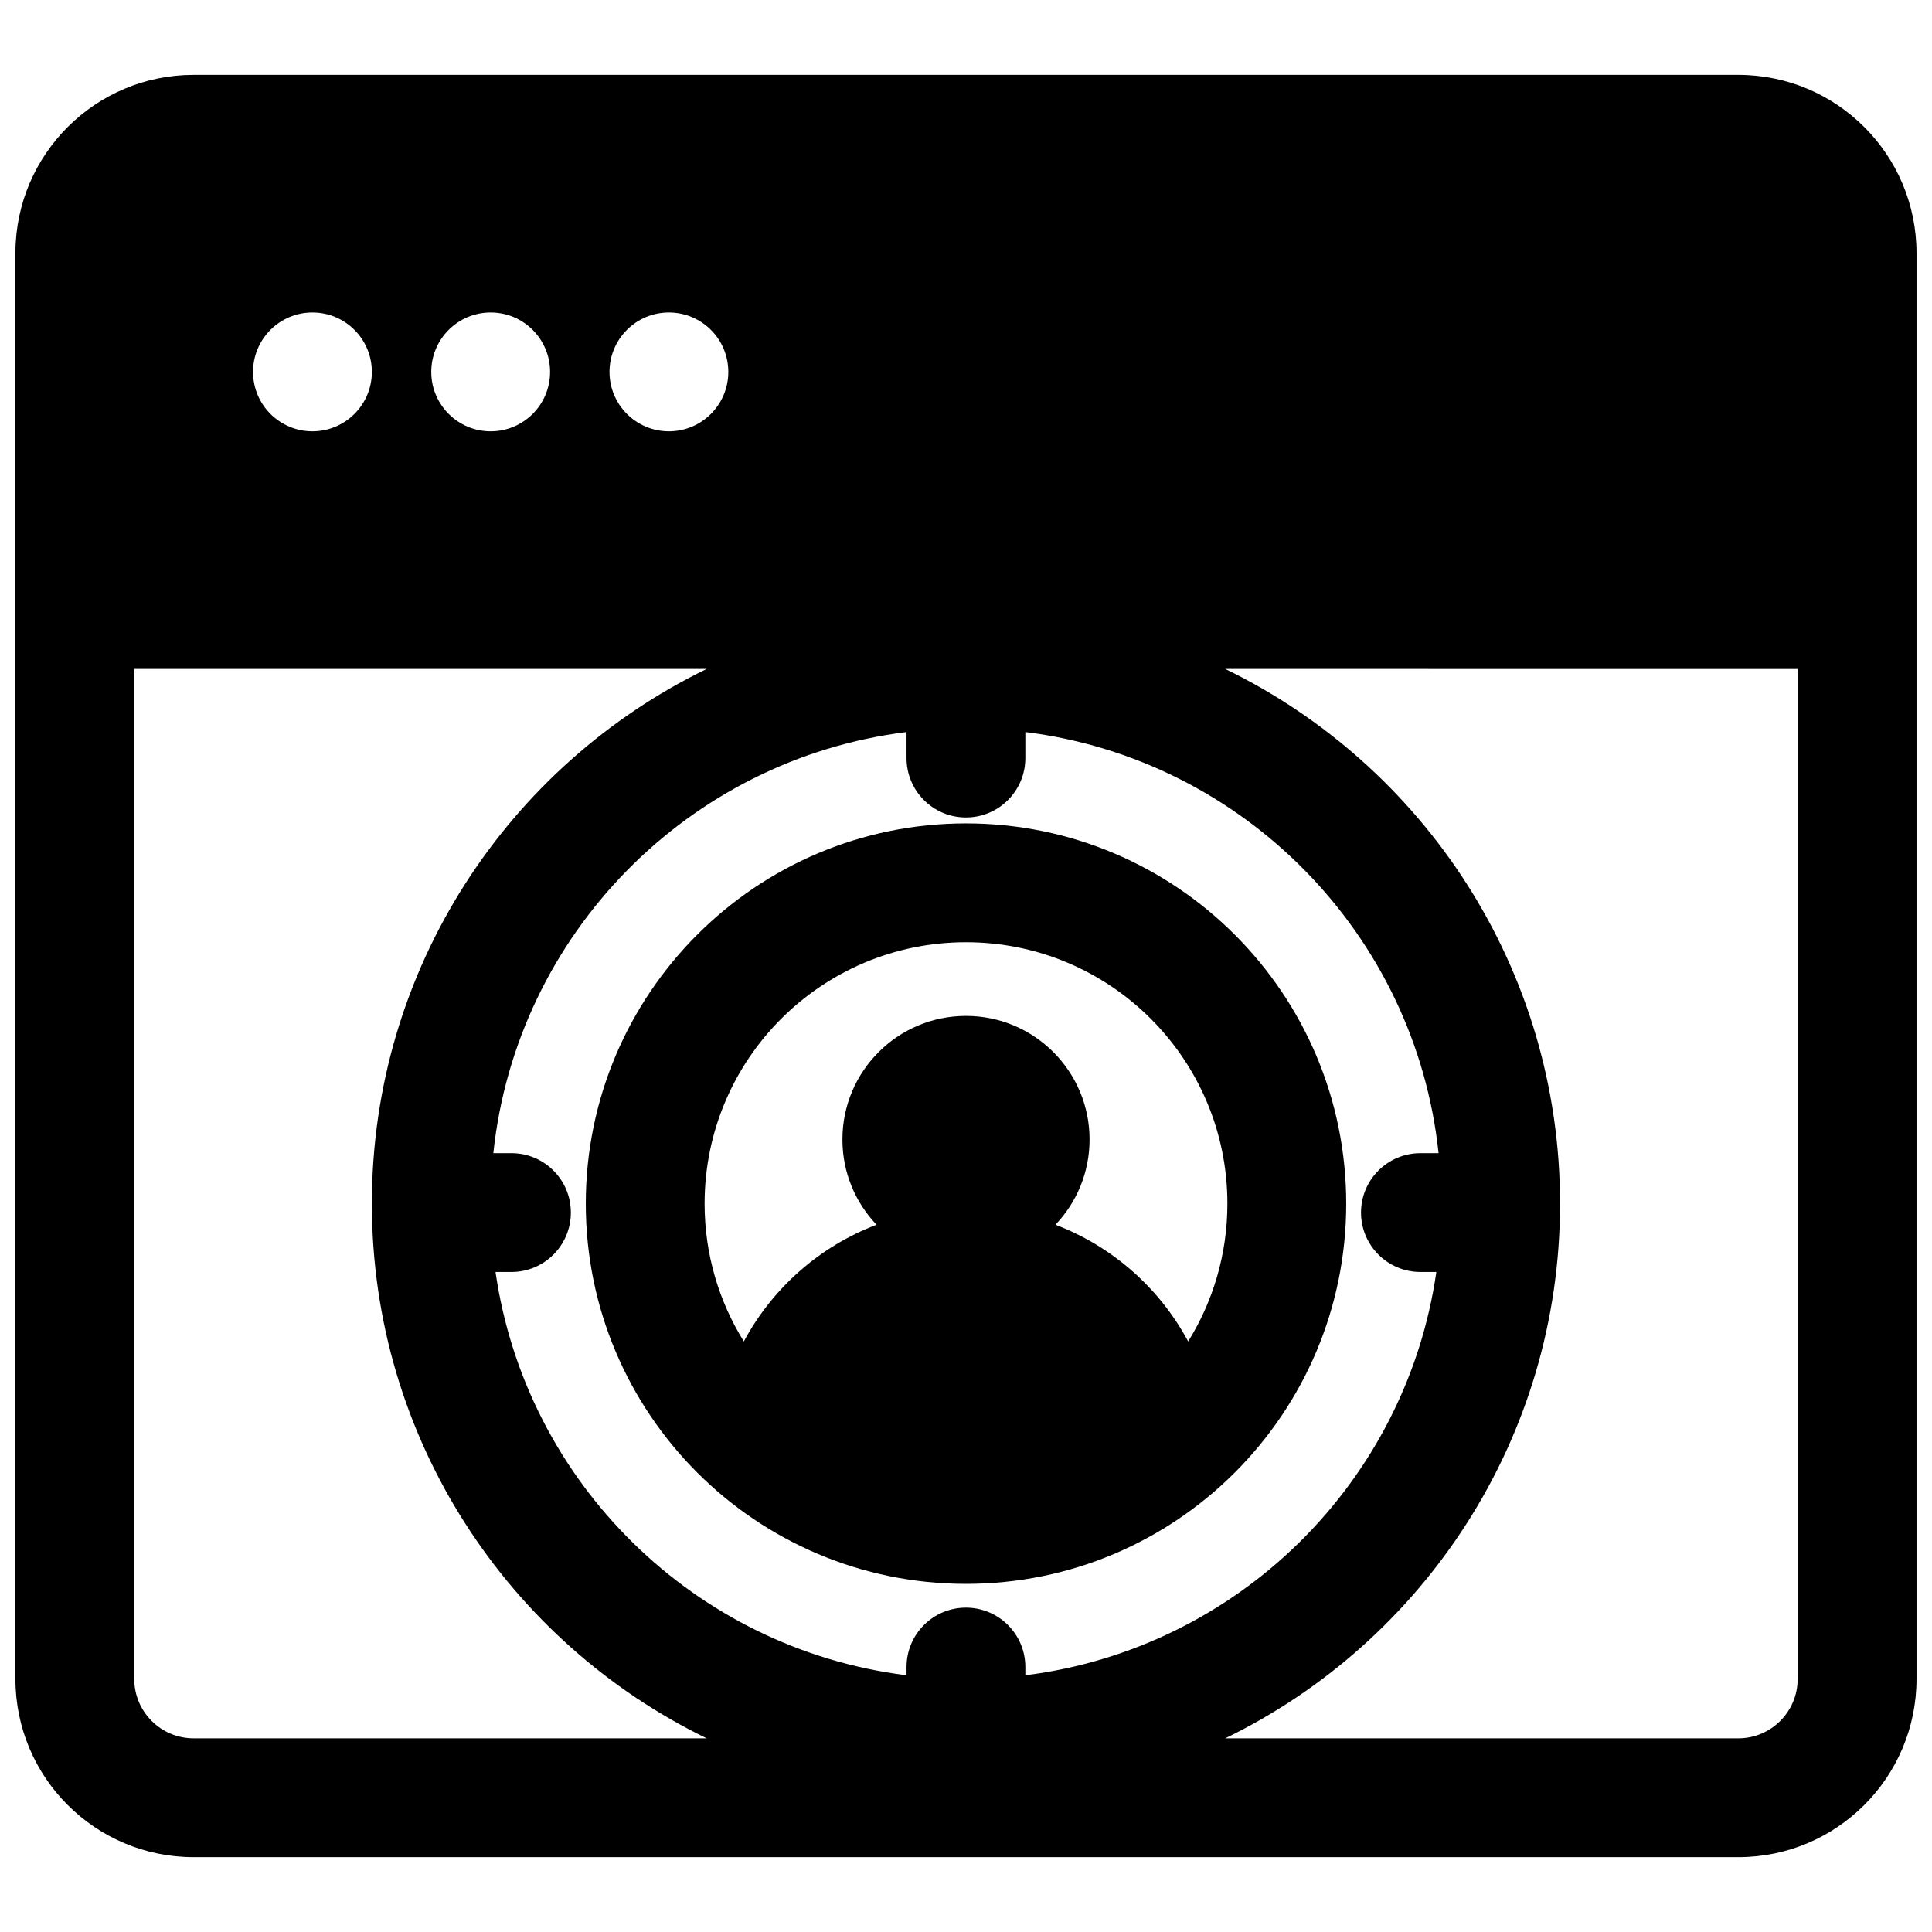 <?xml version="1.0" encoding="UTF-8"?>
<!-- Uploaded to: SVG Repo, www.svgrepo.com, Generator: SVG Repo Mixer Tools -->
<svg width="800px" height="800px" version="1.1" viewBox="144 144 512 512" xmlns="http://www.w3.org/2000/svg">
 <defs>
  <clipPath id="a">
   <path d="m148.09 163h503.81v474h-503.81z"/>
  </clipPath>
 </defs>
 <path d="m400 362.21c-55.652 0-100.76 45.113-100.76 100.77 0 55.648 45.109 100.76 100.76 100.76 55.648 0 100.76-45.113 100.76-100.76 0-55.652-45.113-100.77-100.76-100.77zm-69.273 100.77c0-38.262 31.012-69.277 69.273-69.277 38.258 0 69.273 31.016 69.273 69.277 0 13.402-3.809 25.918-10.398 36.52-7.566-14.109-20.055-25.188-35.172-30.93 5.602-5.879 9.043-13.836 9.043-22.594 0-18.09-14.66-32.75-32.746-32.75-18.09 0-32.75 14.66-32.75 32.75 0 8.758 3.441 16.715 9.043 22.594-15.117 5.742-27.605 16.82-35.168 30.93-6.594-10.602-10.398-23.117-10.398-36.52z" fill-rule="evenodd"/>
 <g clip-path="url(#a)">
  <path d="m148.09 210.77c0.164-25.945 21.25-46.93 47.23-46.93h409.35c26.086 0 47.23 21.148 47.23 47.234v377.86c0 26.086-21.145 47.234-47.23 47.234h-409.35c-26.082 0-47.23-21.148-47.23-47.234zm31.488 110.51v267.65c0 8.695 7.047 15.746 15.742 15.746h135.96c-52.523-25.516-88.73-79.379-88.73-141.7 0-62.32 36.207-116.18 88.73-141.7zm289.12 0c52.523 25.516 88.73 79.379 88.73 141.7 0 62.316-36.207 116.18-88.73 141.7h135.96c8.695 0 15.742-7.051 15.742-15.746v-267.65zm-226.15-78.719c0 8.695-7.051 15.742-15.746 15.742s-15.742-7.047-15.742-15.742c0-8.695 7.047-15.746 15.742-15.746s15.746 7.051 15.746 15.746zm31.488 15.742c8.695 0 15.742-7.047 15.742-15.742 0-8.695-7.047-15.746-15.742-15.746s-15.746 7.051-15.746 15.746c0 8.695 7.051 15.742 15.746 15.742zm62.977-15.742c0 8.695-7.051 15.742-15.746 15.742-8.695 0-15.742-7.047-15.742-15.742 0-8.695 7.047-15.746 15.742-15.746 8.695 0 15.746 7.051 15.746 15.746zm-57.469 207.04h-4.805c6.133-58.086 51.746-104.39 109.5-111.6v6.898c0 8.695 7.051 15.742 15.746 15.742s15.742-7.047 15.742-15.742v-6.898c57.758 7.203 103.37 53.512 109.51 111.6h-4.809c-8.695 0-15.746 7.047-15.746 15.742 0 8.695 7.051 15.746 15.746 15.746h4.219c-8.043 55.852-52.734 99.863-108.92 106.87v-2.176c0-8.695-7.047-15.742-15.742-15.742s-15.746 7.047-15.746 15.742v2.176c-56.184-7.008-100.88-51.02-108.92-106.87h4.219c8.695 0 15.746-7.051 15.746-15.746 0-8.695-7.051-15.742-15.746-15.742z" fill-rule="evenodd"/>
 </g>
</svg>